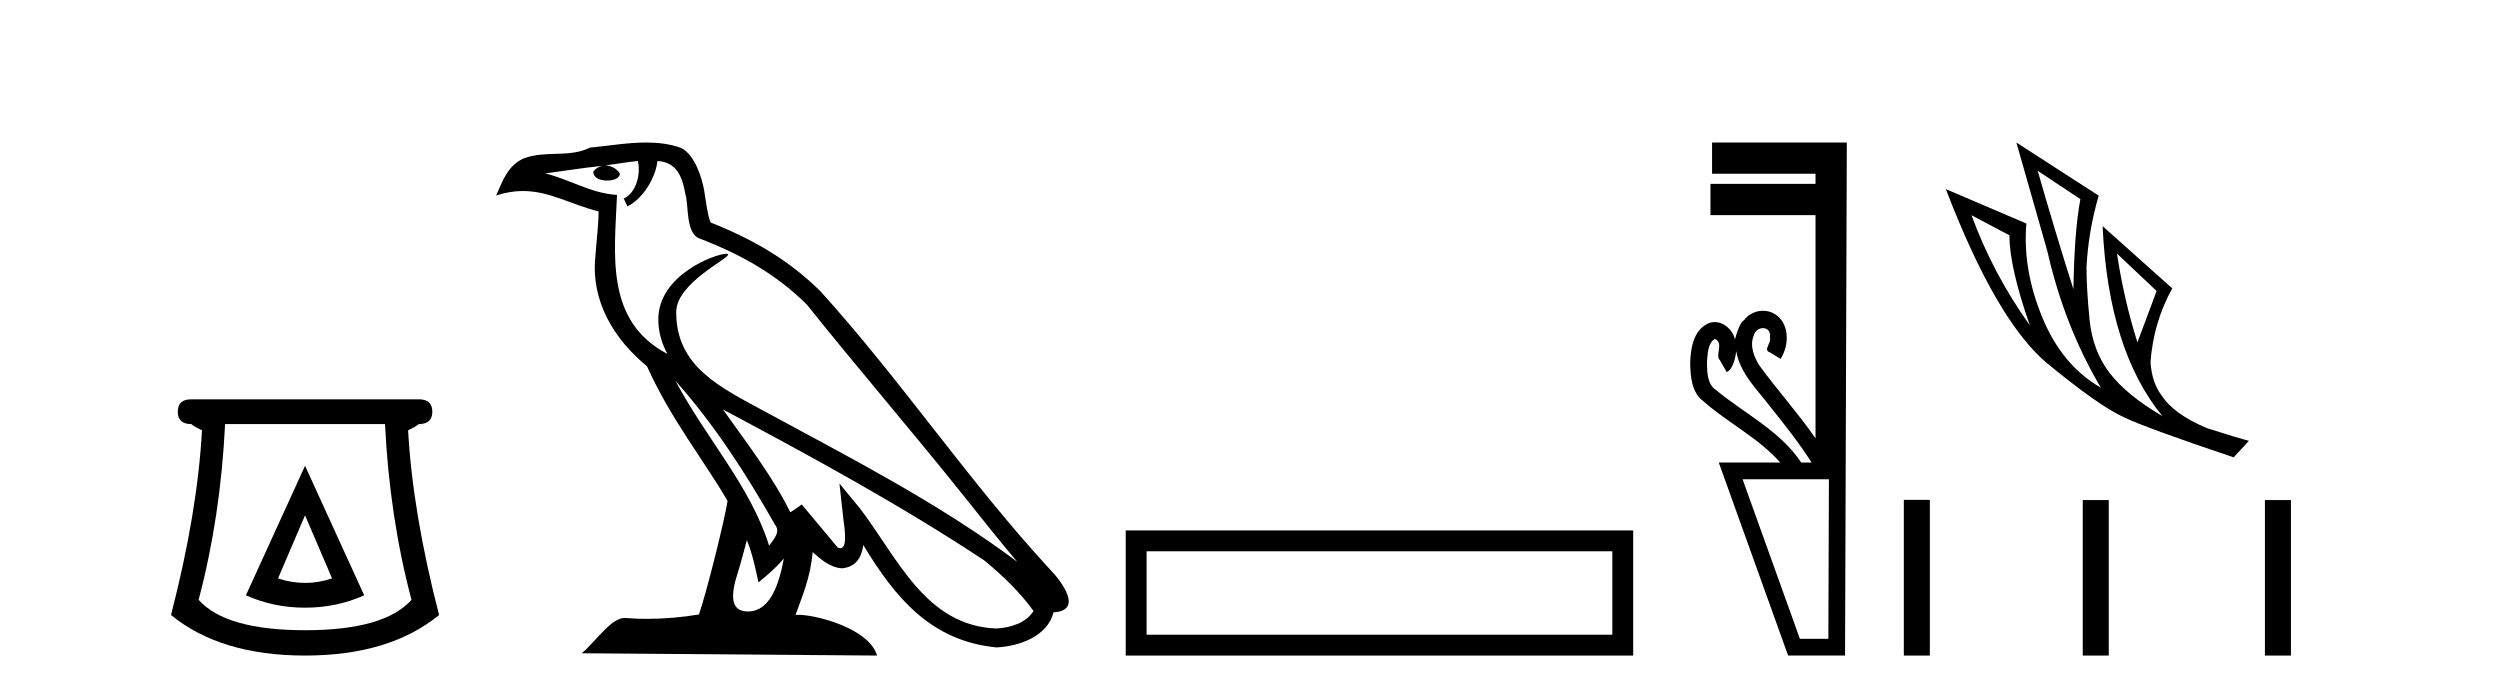 <?xml version='1.0' encoding='UTF-8' standalone='yes'?><svg xmlns='http://www.w3.org/2000/svg' xmlns:xlink='http://www.w3.org/1999/xlink' width='148.0' height='41.0' ><path d='M 18.059 30.508 L 19.659 34.242 Q 18.859 34.508 18.059 34.508 Q 17.259 34.508 16.459 34.242 L 18.059 30.508 ZM 18.059 27.574 L 14.558 35.242 Q 16.192 35.975 18.059 35.975 Q 19.926 35.975 21.56 35.242 L 18.059 27.574 ZM 22.793 25.106 Q 23.06 30.608 24.36 35.509 Q 22.76 37.309 18.059 37.309 Q 13.358 37.309 11.758 35.509 Q 13.058 30.608 13.325 25.106 ZM 11.324 23.639 Q 10.524 23.639 10.524 24.373 Q 10.524 25.106 11.324 25.106 Q 11.524 25.273 11.958 25.473 Q 11.691 30.341 10.124 36.409 Q 13.058 38.809 18.059 38.809 Q 23.06 38.809 25.994 36.409 Q 24.427 30.341 24.16 25.473 Q 24.594 25.273 24.794 25.106 Q 25.594 25.106 25.594 24.373 Q 25.594 23.639 24.794 23.639 Z' style='fill:#000000;stroke:none' /><path d='M 39.984 22.54 L 39.984 22.54 C 42.278 25.118 44.178 28.06 45.871 31.048 C 46.227 31.486 45.826 31.888 45.533 32.305 C 44.417 28.763 41.85 26.03 39.984 22.54 ZM 37.764 9.529 C 37.955 10.422 37.603 11.451 36.926 11.755 L 37.142 12.217 C 37.988 11.815 38.8 10.612 38.921 9.532 C 40.076 9.601 40.391 10.47 40.572 11.479 C 40.788 12.168 40.569 13.841 41.442 14.13 C 44.023 15.129 45.995 16.285 47.765 18.031 C 50.82 21.852 54.013 25.552 57.068 29.376 C 58.255 30.865 59.34 32.228 60.221 33.257 C 55.582 29.789 50.398 27.136 45.313 24.38 C 42.61 22.911 40.031 21.71 40.031 18.477 C 40.031 16.738 43.235 15.281 43.103 15.055 C 43.092 15.035 43.055 15.026 42.996 15.026 C 42.339 15.026 38.972 16.274 38.972 18.907 C 38.972 19.637 39.167 20.313 39.506 20.944 C 39.501 20.944 39.496 20.943 39.491 20.943 C 35.798 18.986 36.384 15.028 36.528 11.538 C 34.993 11.453 33.729 10.616 32.272 10.267 C 33.402 10.121 34.529 9.933 35.662 9.816 L 35.662 9.816 C 35.449 9.858 35.255 9.982 35.125 10.154 C 35.107 10.526 35.528 10.69 35.938 10.69 C 36.338 10.69 36.728 10.534 36.691 10.264 C 36.51 9.982 36.18 9.799 35.842 9.799 C 35.832 9.799 35.822 9.799 35.813 9.799 C 36.376 9.719 37.127 9.599 37.764 9.529 ZM 44.214 31.976 C 44.545 32.78 44.716 33.632 44.903 34.476 C 45.441 34.04 45.963 33.593 46.404 33.06 L 46.404 33.06 C 46.117 34.623 45.58 36.199 44.279 36.199 C 43.491 36.199 43.126 35.667 43.631 34.054 C 43.869 33.293 44.059 32.566 44.214 31.976 ZM 42.8 24.242 L 42.8 24.242 C 48.066 27.047 53.28 29.879 58.26 33.171 C 59.433 34.122 60.478 35.181 61.186 36.172 C 60.716 36.901 59.823 37.152 58.997 37.207 C 54.782 37.06 53.132 32.996 50.905 30.093 L 49.694 28.622 L 49.903 30.507 C 49.917 30.846 50.265 32.452 49.746 32.452 C 49.702 32.452 49.652 32.44 49.595 32.415 L 47.464 29.865 C 47.236 30.015 47.022 30.186 46.787 30.325 C 45.73 28.187 44.183 26.196 42.8 24.242 ZM 38.255 8.437 C 37.149 8.437 36.015 8.636 34.94 8.736 C 33.657 9.361 32.359 8.884 31.014 9.373 C 30.043 9.809 29.771 10.693 29.369 11.576 C 29.941 11.386 30.462 11.308 30.953 11.308 C 32.52 11.308 33.781 12.097 35.437 12.518 C 35.434 13.349 35.304 14.292 35.242 15.242 C 34.985 17.816 36.342 20.076 38.303 21.685 C 39.708 24.814 41.652 27.214 43.072 29.655 C 42.902 30.752 41.882 34.89 41.379 36.376 C 40.393 36.542 39.341 36.636 38.307 36.636 C 37.889 36.636 37.475 36.62 37.068 36.588 C 37.037 36.584 37.005 36.582 36.974 36.582 C 36.176 36.582 35.298 37.945 34.438 38.673 L 51.923 38.809 C 51.477 37.233 48.37 36.397 47.266 36.397 C 47.203 36.397 47.146 36.399 47.096 36.405 C 47.486 35.29 47.972 34.243 48.11 32.686 C 48.598 33.123 49.146 33.595 49.829 33.644 C 50.664 33.582 51.003 33.011 51.109 32.267 C 53 35.396 55.116 37.951 58.997 38.327 C 60.338 38.261 62.009 37.675 62.371 36.25 C 64.15 36.149 62.845 34.416 62.185 33.737 C 57.344 28.498 53.349 22.517 48.566 17.238 C 46.724 15.421 44.644 14.192 42.069 13.173 C 41.877 12.702 41.814 12.032 41.689 11.295 C 41.553 10.491 41.124 9.174 40.34 8.765 C 39.672 8.519 38.969 8.437 38.255 8.437 Z' style='fill:#000000;stroke:none' /><path d='M 66.643 31.402 L 66.643 38.809 L 96.685 38.809 L 96.685 31.402 L 66.643 31.402 M 95.45 32.636 L 95.45 37.574 L 67.877 37.574 L 67.877 32.636 L 95.45 32.636 Z' style='fill:#000000;stroke:none' /><path d='M 101.521 20.059 C 102.07 20.308 101.526 21.04 101.805 21.306 C 101.944 21.545 102.083 21.785 102.222 22.025 C 102.628 21.866 102.766 20.996 102.784 20.789 L 102.784 20.789 C 103.01 22.125 104.054 23.087 104.835 24.123 C 105.68 25.177 106.521 26.24 107.246 27.382 L 106.634 27.382 C 105.377 25.499 103.283 24.495 101.584 23.086 C 101.049 22.73 101.063 22.003 101.052 21.427 C 101.099 20.966 101.091 20.316 101.521 20.059 ZM 108.271 28.374 C 108.261 31.522 108.25 34.67 108.239 37.818 L 106.554 37.818 C 105.423 34.67 104.292 31.522 103.161 28.374 ZM 101.354 8.437 C 101.354 9.054 101.354 9.67 101.354 10.287 L 107.479 10.287 C 107.479 10.486 107.479 10.685 107.479 10.884 L 101.259 10.884 C 101.259 11.501 101.259 12.118 101.259 12.734 L 107.479 12.734 C 107.479 17.139 107.479 21.544 107.479 25.949 C 106.452 24.463 105.237 23.119 104.173 21.662 C 103.838 21.15 103.571 20.467 103.819 19.871 C 103.887 19.579 104.138 19.425 104.368 19.425 C 104.614 19.425 104.836 19.602 104.778 19.973 C 104.89 20.302 104.345 20.725 104.784 20.862 C 104.993 20.99 105.202 21.119 105.411 21.248 C 105.93 20.446 105.961 19.14 105.067 18.589 C 104.854 18.459 104.613 18.397 104.373 18.397 C 103.94 18.397 103.508 18.597 103.244 18.959 C 103.002 19.07 102.768 19.851 102.709 20.101 L 102.709 20.101 C 102.709 20.101 102.709 20.101 102.709 20.101 L 102.709 20.101 C 102.709 20.101 102.709 20.101 102.709 20.101 L 102.709 20.101 C 102.596 19.543 102.069 19.067 101.509 19.067 C 101.366 19.067 101.221 19.098 101.081 19.166 C 100.242 19.588 100.083 20.638 100.059 21.484 C 100.074 22.28 100.138 23.235 100.838 23.751 C 102.291 25.039 104.094 25.909 105.386 27.382 L 101.752 27.382 C 103.121 31.191 104.489 35 105.856 38.809 L 109.227 38.809 C 109.262 28.685 109.296 18.561 109.331 8.437 Z' style='fill:#000000;stroke:none' /><path d='M 120.633 10.113 L 123.159 11.788 Q 122.798 13.722 122.747 17.125 Q 121.664 13.722 120.633 10.113 ZM 116.714 12.742 L 118.957 13.928 Q 118.957 15.81 120.168 19.265 Q 117.977 16.197 116.714 12.742 ZM 125.325 15.011 L 127.671 17.228 L 126.536 20.27 Q 125.737 17.744 125.325 15.011 ZM 119.369 8.437 L 121.2 14.856 Q 122.205 19.291 124.371 22.951 Q 122.076 21.637 120.903 18.788 Q 119.73 15.939 119.962 13.232 L 115.193 11.195 Q 118.209 19.058 121.238 21.546 Q 124.268 24.034 125.737 24.704 Q 127.026 25.323 132.234 27.076 L 133.136 26.097 Q 132.517 25.942 130.661 25.349 Q 128.676 24.524 127.954 23.39 Q 127.387 22.642 127.31 21.43 Q 127.49 19.058 128.599 17.073 L 124.474 13.387 L 124.474 13.387 Q 124.809 20.708 128.006 24.627 Q 125.892 23.39 124.886 22.075 Q 123.881 20.76 123.7 18.904 Q 123.52 17.048 123.52 15.836 Q 123.623 13.722 124.242 11.582 L 119.369 8.437 Z' style='fill:#000000;stroke:none' /><path d='M 112.706 29.591 L 112.706 38.809 L 114.246 38.809 L 114.246 29.591 ZM 123.299 29.604 L 123.299 38.809 L 124.839 38.809 L 124.839 29.604 ZM 134.083 29.604 L 134.083 38.809 L 135.623 38.809 L 135.623 29.604 Z' style='fill:#000000;stroke:none' /></svg>
